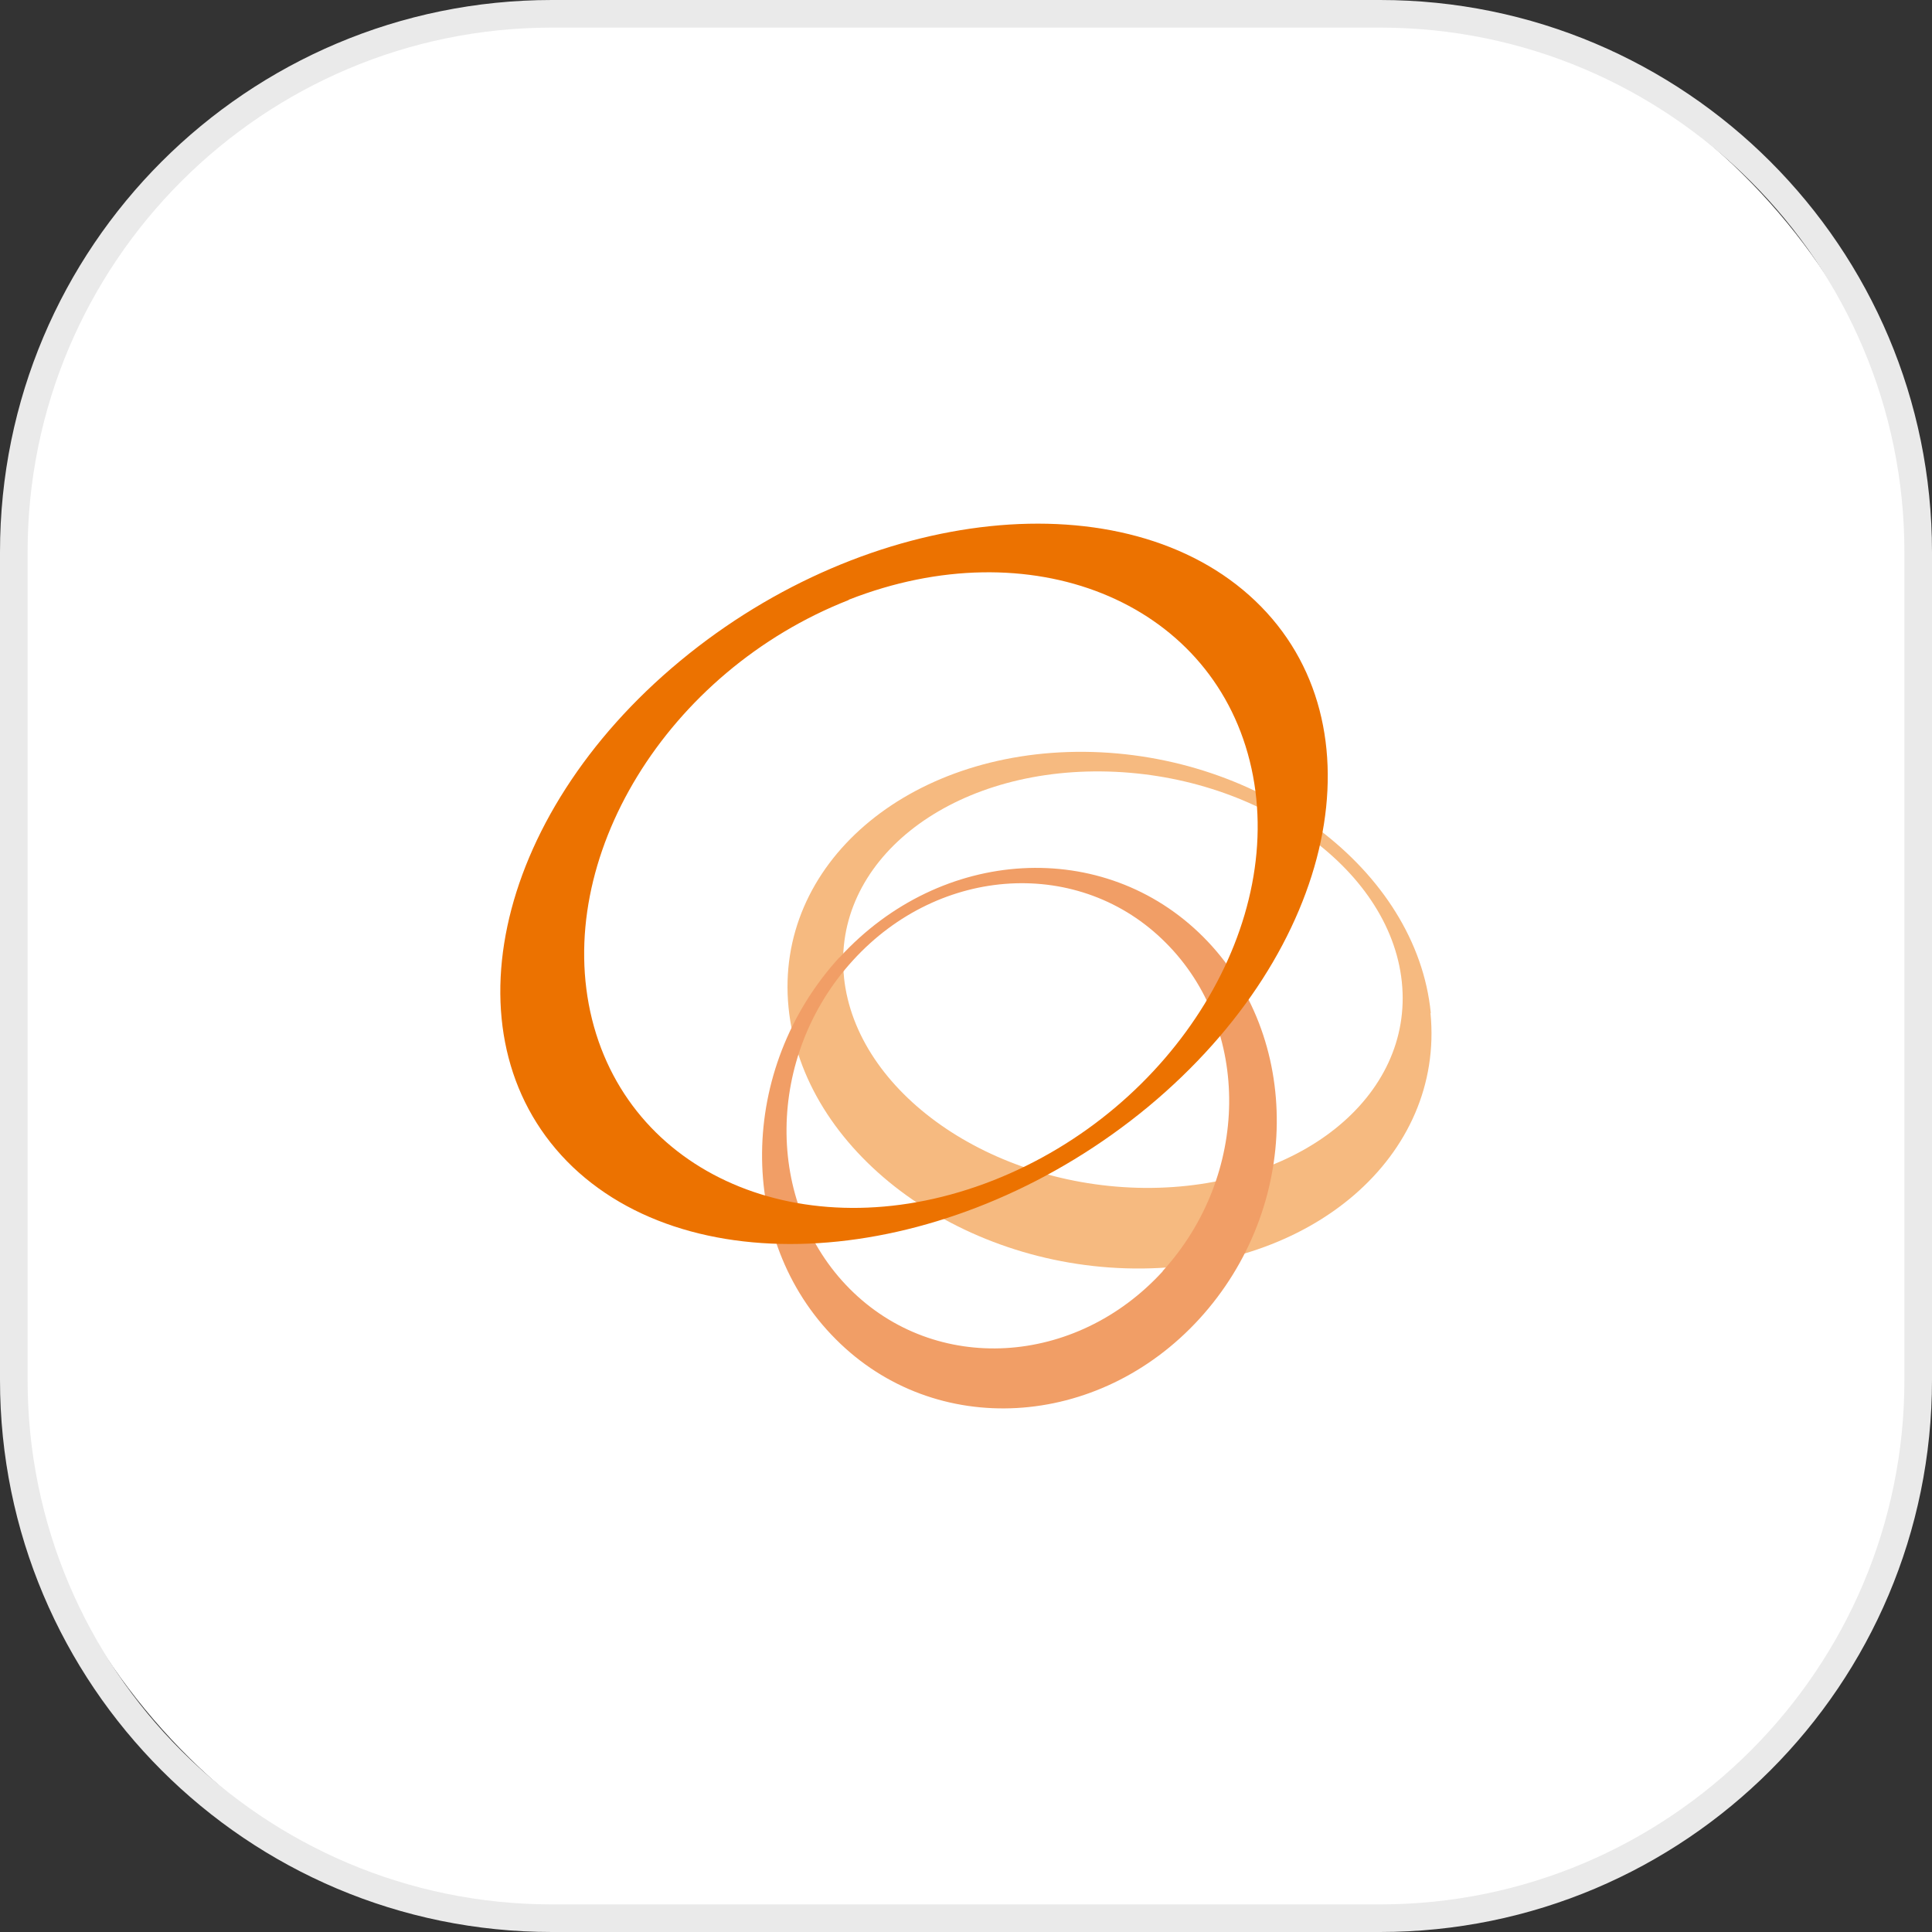<?xml version="1.0" encoding="UTF-8"?>
<svg id="_레이어_1" data-name="레이어_1" xmlns="http://www.w3.org/2000/svg" viewBox="0 0 70 70">
  <rect x="0" y="0" width="70" height="70" fill="#333333" stroke="none"/>
  <defs>
    <style>
      .cls-1 {
        fill: #f6ba80;
      }

      .cls-2 {
        fill: #fff;
      }

      .cls-3 {
        fill: #f19e66;
      }

      .cls-4 {
        fill: #ec7200;
      }

      .cls-5 {
        fill: #eaeaea;
      }
    </style>
  </defs>
  <g>
    <rect class="cls-2" x=".5" y=".5" width="69" height="69" rx="19.5" ry="19.5"/>
    <path class="cls-5" d="M50,1c10.48,0,19,8.52,19,19v30c0,10.48-8.52,19-19,19h-30c-10.48,0-19-8.52-19-19v-30C1,9.52,9.52,1,20,1h30M50,0h-30C8.95,0,0,8.95,0,20v30c0,11.05,8.95,20,20,20h30c11.05,0,20-8.95,20-20v-30c0-11.05-8.95-20-20-20h0Z"/>
  </g>
  <g>
    <path class="cls-1" d="M30.58,35.41c-.44-4.17,3.73-7.51,9.31-7.46,5.58.05,10.46,3.46,10.9,7.62.44,4.17-3.73,7.51-9.32,7.47-5.57-.05-10.45-3.46-10.89-7.62M51.84,36.7c-.51-5.17-6.12-9.4-12.55-9.46-6.43-.05-11.23,4.09-10.72,9.26.5,5.17,6.12,9.4,12.54,9.46,6.43.06,11.22-4.09,10.72-9.25"/>
    <path class="cls-3" d="M42.13,46.06c-3.16,3.46-8.24,3.75-11.34.64-3.1-3.11-3.05-8.44.11-11.9,3.16-3.47,8.25-3.75,11.34-.64,3.11,3.11,3.05,8.43-.12,11.9M30.41,34.69c-3.68,4.03-3.74,10.22-.13,13.83,3.6,3.62,9.51,3.28,13.18-.74,3.68-4.03,3.74-10.22.14-13.83-3.6-3.61-9.5-3.28-13.18.74"/>
    <path class="cls-4" d="M30.75,21.73c6.58-2.58,13.08.03,14.53,5.84,1.45,5.8-2.71,12.61-9.3,15.2-6.57,2.58-13.08-.03-14.53-5.84-1.44-5.81,2.72-12.61,9.3-15.19M24.64,23.95c-6.83,5.66-8.56,13.86-3.89,18.33,4.68,4.45,14.01,3.48,20.85-2.18,6.82-5.66,8.56-13.87,3.88-18.33-4.68-4.46-14.01-3.48-20.84,2.18"/>
  </g>
</svg>